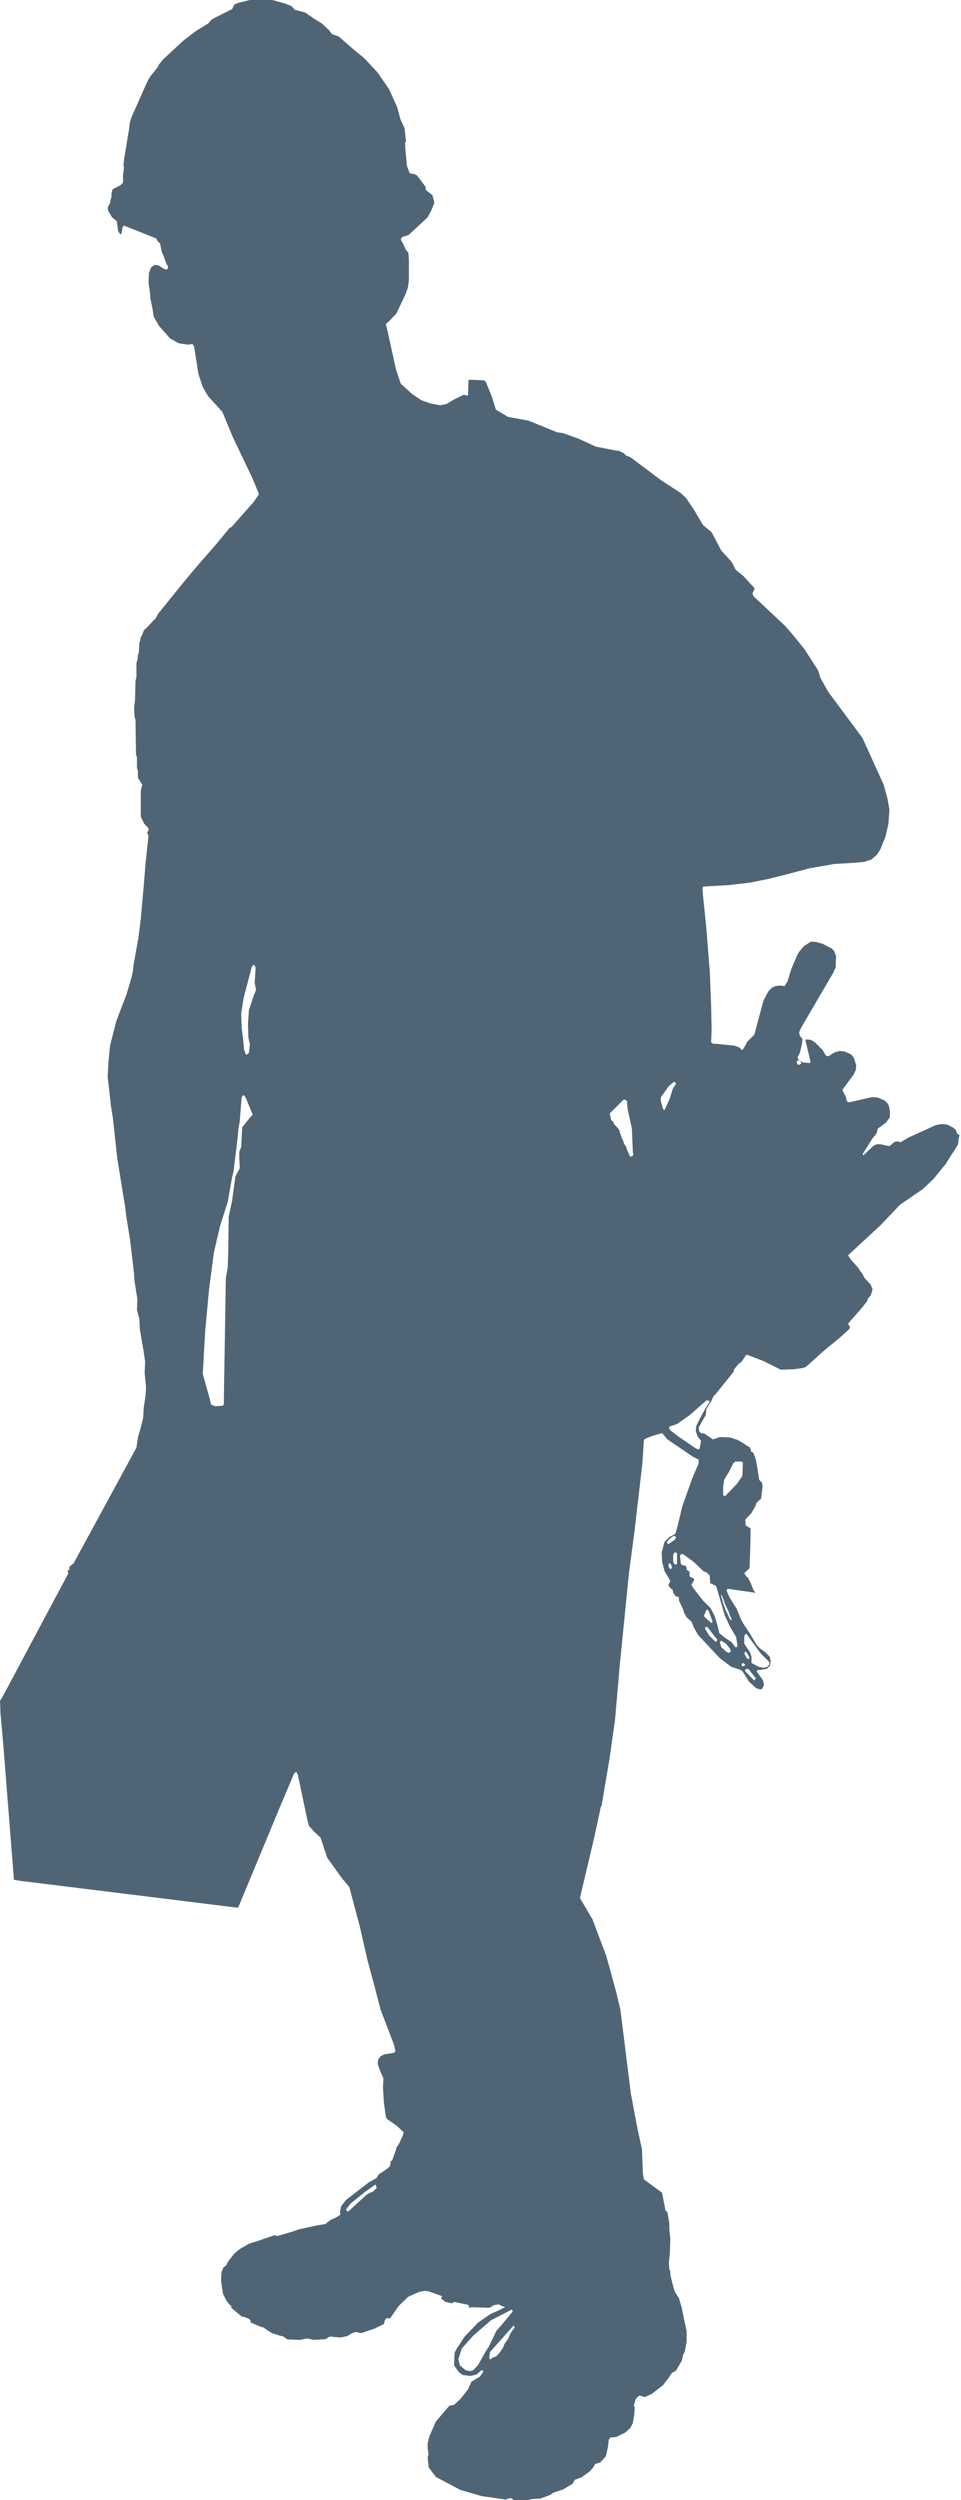 <?xml version="1.0" encoding="utf-8"?>
<!-- Generator: Adobe Illustrator 16.0.0, SVG Export Plug-In . SVG Version: 6.00 Build 0)  -->
<!DOCTYPE svg PUBLIC "-//W3C//DTD SVG 1.1//EN" "http://www.w3.org/Graphics/SVG/1.1/DTD/svg11.dtd">
<svg version="1.1" id="Layer_1" xmlns="http://www.w3.org/2000/svg" xmlns:xlink="http://www.w3.org/1999/xlink" x="0px" y="0px"
	 width="200px" height="520px" viewBox="0 0 200 520" style="enable-background:new 0 0 200 520;" xml:space="preserve">
<style type="text/css">
<![CDATA[
	.st0{fill:#4F6575;}
]]>
</style>
<path class="st0" d="M199.7,236.1l-0.5-0.3l-0.3-0.8l-0.6-0.5l-1.2-0.6l-1.2-0.1l-1.1,0.2l-5.7,2.6l-1.7,1l-0.6-0.2l-0.6,0.1
	l-1.1,0.9l-1.9-0.4h-0.7l-0.7,0.3l-2.1,2l-0.2-0.2l2-3.2l0.9-1.1l0.3-1.1l0.5-0.3l1.2-0.9l0.8-1.1l0-1.3l-0.2-1l-0.2-0.5l-0.7-0.7
	l-1.4-0.6l-1.2-0.1l-4.9,1.1l-0.3-0.2l-0.3-1l-0.7-1.4l2.3-3.1l0.5-1l0.1-1l-0.5-1.6l-0.6-0.7l-1.4-0.6l-1-0.1l-1,0.3l-1.3,0.8
	l-0.5-0.1l-0.7-1.2l-1.5-1.5l-0.9-0.6l-0.9-0.1l-0.3,0.1l0.7,2.9l0.4,1.8l-0.1,0.1l-1.5-0.1l-1-0.7l-0.1-0.4l0.5-1l0.4-1.8l0.1-1
	l-0.5-0.6l-0.2-0.7l0.3-0.8l5.9-10.1l1-1.7l0.1-0.3l0.3-0.6l0.1-2.4l-0.4-1.1l-0.5-0.5l-1.9-1l-1.5-0.4l-1,0l-1.4,0.9l-1,1.2
	l-0.4,0.7l-1.2,2.8l-0.8,2.6l-0.6,1l-0.9-0.1l-1,0.1l-0.7,0.3l-0.8,0.8l-1,1.9l-1.3,4.8l-0.6,2.3l-1.5,1.5l-0.3,0.6l-0.6,1l-0.2,0.1
	l-0.5-0.5l-1-0.4l-4-0.4l-0.5,0l-0.4-0.3l0.1-2.6l-0.1-5l-0.3-7.6l-0.1-1L147,193l-0.7-6.8l-0.1-1.5l0.2-0.3l5.3-0.3l4.3-0.5l4-0.8
	l3.6-0.9l4.9-1.3l5.2-0.9l3.5-0.2l2.5-0.2l1.6-0.5l1.2-1l0.7-1.1l1.1-2.7l0.6-2.7l0.2-2.9l-0.4-2.3l-0.8-2.9l-4.4-9.7l-7.2-9.7
	l-1.6-2.9l-0.4-1.4l-2.9-4.5l-2.6-3.2l-1.4-1.6L160,127l-3.2-3l-0.2-0.6l0.4-0.8l0-0.3l-2.3-2.5l-1.6-1.3l-0.8-1.6l-2.2-2.4l-2-3.8
	l-1.8-1.5l-1.7-2.9l-1.8-2.7l-1.2-1.1l-4-2.6l-6.4-4.8l-1-0.4l-0.3-0.4l-1-0.5l-0.8-0.1l-4.1-0.8l-3.7-1.7l-3.1-1.1l-1.3-0.2
	l-5.9-2.4l-3.2-0.6l-1.1-0.2l-2.5-1.5l-0.8-2.6l-1.3-3.2l-0.4-0.3l-2.6-0.1L97.5,79l-0.1,3.2l-0.1,0.1l-0.8-0.2l-2.2,1.1L93,84
	l-1.4,0.3l-2.1-0.4l-1.9-0.7l-1.9-1.3l-2.3-2.1l-1-3l-1.4-6.4l-0.3-1.3l-0.4-1.7l0.8-0.7l1.4-1.5l1.9-4l0.5-1.4l0.2-1.6l0-4
	l-0.1-1.6L84.5,52l-0.5-1.1l-0.6-1.1l0.3-0.5l1.3-0.4l1.1-1l2.9-2.7l0.8-1.5l0.6-1.5L90,40.6l-1.4-1.1l0-0.6L88,38.1l-1.2-1.6
	l-0.6-0.3l-0.7-0.1l-0.3-0.2l-0.5-1.4l-0.3-3l-0.1-1.8l0.2-0.3l-0.3-2.7l-0.9-2l-0.6-2.3l-1.7-3.8l-2.4-3.5l-2.8-3l-2.2-1.8
	l-3.1-2.7l-1.4-0.5l-0.6-0.8L67,4.9l-1.6-1l-1.9-1.3l-2.2-0.6l-0.6-0.7l-0.2-0.1l-1.3-0.5l-2.5-0.7L52,0l-2.4,0.6l-0.8,0.3l-0.5,1
	l-3.8,1.9l-0.6,0.4l-0.6,0.7l-2.6,1.6l-2.6,2l-4.1,3.8l-0.9,1.1L32.8,14L31.2,16l-0.6,1.1l-3.2,7.2L27,25.6l-0.1,1l-0.5,3l-0.6,3.7
	l-0.1,1.1l0.1,0.5l-0.2,1.6L25.6,38l-0.5,0.5l-1.7,0.9l-0.2,1l0,0.6l-0.2,0.6l-0.1,0.6l-0.5,1l0.1,0.6l0.8,1.4l1,0.8l0.3,2.1
	l0.4,0.6l0.3-0.1l0.2-1.3l0.3-0.4l0.2,0.1l6.5,2.6l0.4,0.7l0.4,0.3l0.1,0.5l0.3,1.4l0.3,0.6l0.6,1.7l0.4,0.7l-0.1,0.4l-0.3,0.2
	l-0.7-0.3L33,55.2l-0.9-0.1l-0.7,0.6L31,56.8l-0.1,1.9l0.3,2.1l0.1,1.3l0.4,1.9l0.3,1.9l1.1,1.9l2.3,2.6l1.8,1l1.9,0.3l0.5-0.1
	l0.5,0l0.3,0.5l0.9,5.7l0.9,2.7l1.1,1.9l2,2.2l1,1.1l2.1,5.1l4.2,8.8l1.3,3.2l-1.1,1.6l-4.6,5.2l-0.4,0.2l-2.9,3.5l-4.1,4.7l-3,3.6
	l-5,6.2l-0.4,0.8l-2,2.1L30,131l-0.4,1l-0.4,0.8l0,0.4l-0.2,0.4l-0.1,2.1l-0.2,0.6l-0.1,1l-0.2,0.6l0,2.9l-0.2,0.8l-0.1,4l-0.2,1.7
	l0.1,1.8l0.2,0.6l0.1,7.2l0.2,0.6l0,2.2l0.2,0.6l0,1.5l0.9,1.4l-0.2,0.8l-0.1,0.6l0,5.3l0.7,1.4l0.9,1l0,0.5l-0.3,0.3l0.3,0.8
	l-0.6,5.6l-0.4,4.9l-0.6,6.7l-0.5,4l-0.6,3.3l-0.4,2.3l-0.1,1l-0.3,1.5l-1.1,3.7l-2.1,5.5l-1.3,5.1l-0.3,3l-0.2,3.4l0.7,6.2l0.4,2.5
	l0.9,8.3l1.7,10.5l0.1,1.1l0.9,5.6l0.8,6.9l0.1,1.5l0.6,3.8l-0.1,2.2l0.5,1.8l0.1,2.2l0.8,4.6l0.3,2.1l-0.1,2.4l0.3,3l-0.1,1.6
	l-0.4,2.7l-0.1,2l-0.5,2l-0.6,2.1l-0.3,2.1l-13.1,24.1l-0.8,0.6l-0.1,0.3l0.1,0.3l-0.4,0.3l0.1,0.6L0.6,352.8l-0.6,1l0.1,2.5
	l0.6,6.8L2.9,391l1.2,0.2l45.3,5.6l0.2-0.1l8.6-20.7l3-7.1l0.3-0.3h0.2l0.3,0.6l1.3,6.2l0.8,3.7l0.2,0.7l1.1,1.2l1.3,1.2l1.4,4.2
	l3,4.2l1.6,1.9l2.2,8.3l1.6,7l1.3,4.8l1.4,5.4l2.8,7.3l0.3,1.4l-0.4,0.3l-1.9,0.3l-0.8,0.4l-0.5,0.7l-0.1,0.9l0.7,1.9l0.5,1.1
	l-0.1,1.9l0.2,3.2l0.4,2.9l0.3,0.5l1.9,1.3l1.5,1.4l-0.1,0.5l-0.8,1.8l-0.6,0.9l-0.1,0.5l-0.4,1.1l-0.4,1.1l-0.3,0.1l-0.1,1
	l-0.5,0.5l-1,0.7l-0.8,0.5l-0.6,0.9l-1.5,0.8l-4.8,3.7l-1,1.3l-0.2,1l0,0.8l-1,0.6l-1.1,0.5l-1,0.8l-1.8,0.3l-3.7,0.8l-1.1,0.4
	l-3.4,1l-0.5-0.2l-0.6,0.2l-2.6,0.9l-2.2,0.7l-1.9,1.1l-1.2,1l-1.3,1.7l-0.4,0.8l-0.5,0.3l-0.4,1l-0.1,1.8l0.4,2.7l0.7,1.4l0.6,0.8
	l0.4,0.3l0.1,0.5l1.7,1.4l0.3,0.3L51,482l0.8,0.3l0.3,0.3l0.1,0.5l2.1,0.9l0.5,0.1l1,0.7l0.8,0.5l1.6,0.5l0.8,0.2l0.8,0.6l2.7,0.1
	l1.3-0.3l0.7,0.1l0.7,0.2l1.9-0.1l0.8-0.1l0.5-0.4l0.5-0.1l0.7,0.1l1.3,0.1l1.4-0.3l0.8-0.5l0.7-0.3l0.5,0l0.8,0.2l2.7-0.9l2.1-1
	l0.2-0.8l0.3-0.4h0.8l1.8-2.6l2-1.9l2.3-1l1.1-0.2l0.8,0.1l2.8,1l-0.2,0.5l0.9,0.7l1.4,0.3l0.3-0.3l0.6,0.1l2.4,0.5l0.2,0.3l0.1,0.4
	l0.3-0.2l3.2,0.1h0.6l0.3-0.1l0.6-0.4l1.1-0.2l0.7,0.4l0.5,0.1l0.1,0.1l-1.4,0.7l-1.6,0.7l-2.6,1.8l-2.8,2.9l-1.7,2.6l-0.4,0.8
	l-0.1,2.6l1,1.4l0.8,0.6l1.6,0.2l1.3-0.3l1-0.9h0.2l0.2,0.3l-0.7,1l-1.8,1.1l-0.7,1.6l-1.5,1.9l-1.4,1.3l-1,0.2l-2.8,3.3l-1.4,3.2
	l-0.3,1.3l0,1l0.2,1.3l-0.2,0.6l0.2,2.1l1.5,2l5.1,2.7l4.5,1.3l4.9,0.7l1-0.3l0.3,0.1l0.6,0.4l1.9,0.2l1.3-0.4l0.4-0.1l1.8-0.1
	l2.1-0.8l0.5-0.4l2.1-0.7l2-1.2l0.4-0.8l1.4-0.5l1.8-1.3l0.6-0.7l0.3-0.5l0.2-0.3l1-0.3l1.2-1.3l0.2-0.9l0.2-0.9l0.2-1.6l0.3-0.5
	l1.2-0.1l1.9-0.9l1.1-1l0.5-1l0.3-1.8l0.1-1.5l-0.2-0.3l0.4-1.4l0.7-0.7l0.6,0.1l0.6,0.2l1.5-0.7l2.3-1.8l1.3-1.7l0.5-0.8l0.5-0.3
	l0.4-0.2l1.2-2.1l0.3-1.3l0.3-0.5l0.4-2.1l0-2.2l-0.6-2.8l-0.4-2l-0.6-2.1l-0.9-1.4l-0.2-0.7l-0.7-2.7l0-0.7l-0.2-0.5l-0.1-1.3
	l0.2-1.9l0.1-3.2l-0.2-1.9l0-1.2l-0.4-2.4l-0.4-0.3l-0.7-3.7l-3.8-2.8l-0.2-1.2l-0.2-5.1l-0.9-4.1l-1.4-7.4l-2.2-17.6l-0.9-3.7
	l-2-7.3l-2.9-7.7l-2.6-4.4l0.3-1.3l2.6-11l1-4.6l0.3-1.4l0.1-0.6l0.2-0.3l1.7-10.1l1.1-7.8l1-11.5l1.9-19l1.2-9.1l1.6-13.8l0.3-4.7
	l0.2-0.3l1.5-0.6l2-0.6l0.2,0.1l1,1.2l5.3,3.6l1.2,0.6l0,0.8l-1.3,3l-2.1,5.9l-1,4.2l-0.4,1.4l-0.3,0.3l-1,0.5l-1,1l-0.6,2.2l0.1,2
	l0.5,1.9l0.9,1.5l0.3,0.5l-0.2,0.5l-0.2,0.3l0.2,0.5l0.7,0.6l0.1,0.6l0.5,0.7l0.6,0.2l0.1,0.1v0.6l0.6,1.3l0.3,0.6l0.1,0.5l0.6,1.1
	l1,0.9l0.5,1.2l0.9,1.6l4.5,4.8l2.4,1.8l1.8,0.6l0.5,0.3l1.4,2.2l1.4,1.3l0.8,0.3l0.5-0.1l0.4-0.8l-0.2-1l-1.3-1.8l0.1-0.3l0.9-0.1
	l1.1-0.2l0.6-0.6l0.2-0.9l-0.2-1l-1-1l-1-0.7l-0.7-0.7l-1.3-2.2l-1.5-2.3l-0.4-0.7l-1-2.4l-1.5-2.4l-0.6-1.4l0.2-0.3h0.3l5.5,0.8
	l-0.4-0.6l-0.6-1.5l-0.5-1l-0.4-0.3l-0.4-0.7l1.1-1l0.2-6.4l0-1.9l-0.5-0.3l-0.5-0.3l-0.1-1.2l1.3-1.4l0.9-1.6l0.1-0.5l0.4-0.3
	l0.1-0.2l0.3-0.2l0.2-0.2l0.1-0.8l0.2-1.7l-0.1-0.8l-0.6-0.6l-0.4-2.6l-0.3-1.6l-0.5-1.4l-0.5-0.3l0-0.3l-0.3-0.6l-0.6-0.3l-0.5-0.4
	l-1.4-0.8l-1.5-0.5l-2.2-0.1l-1.4,0.5l-1.8-1.2l-0.4-0.1l-0.2,0.1l-0.5-0.5l-0.1-0.8l1.5-2.6l0.1-1.2l1-1.6l0.5-1.1l0.5-0.5l3.7-4.6
	l0.1-0.5l0.9-1.1l0.6-0.4l1-1.5h0.2l3.4,1.3l3.6,1.8l2.6-0.1l1.7-0.2l0.8-0.2l0.6-0.5l3.1-2.8l3.4-2.8l2-1.8l0.2-0.5l-0.4-0.6
	l0.1-0.2l2.8-3.2l1.1-1.4l0.1-0.5l0.6-0.6l0.4-1.3l-0.4-1l-1.3-1.4l-0.5-1l-0.3-0.3l-0.5-0.8l-1.6-1.8l-0.5-0.8l6.8-6.3l4-4.2
	l1.3-0.9l3.5-2.4l2.2-2.1l2.6-3.2l1.1-1.8l0.5-0.7l0.9-1.5l0.1-1.1L199.7,236.1z M51.5,233.1l-1.1,1.4l-0.2,4l-0.4,1.1l0,1.3
	l0.1,2.1l-0.6,1.1l-0.3,0.6l-0.5,3.5l-0.2,1.6l-0.7,3.2l-0.1,7.3l-0.1,3.3l-0.4,2.3l-0.4,24.3l0,1.9l-0.3,0.3l-1.6,0.1l-0.8-0.4
	l-0.2-1l-1.5-5.3l0.5-8.9l0.8-8.6l1-7.7l1.3-5.6l1.6-5l0.9-5.1l0.3-1.2l0.9-7.4l0.1-1.3l0.3-1.8l0.1-1.3l0.3-3.7l0.3-0.4l0.3,0.1
	l0.4,0.8l1.1,2.7l0.2,0.4L51.5,233.1z M52.8,207.1l-1,3l-0.2,2.9l0.1,2.9l0.3,1.3l-0.2,1.8l-0.5,0.4l-0.2-0.2l-0.3-0.9l-0.2-2.1
	l-0.3-2.4l-0.1-3l0.5-3.2l1.7-6.5l0.3-0.4l0.3,0.1l0.2,0.5l-0.2,3.2l0.3,1.4L52.8,207.1z M77.7,455.8l-1.3,0.6l-3.5,3.2l-0.4,0.4
	l-0.3-0.1l-0.2-0.3l1-1.3l3-2.4l2.1-1.5l0.1,0.1l0.2,0.6L77.7,455.8z M99.5,491.9l-1,1.1l-0.6,0.2l-1-0.2l-1.2-1l-0.3-1.3l0.7-2.2
	l2.4-2.7l3.7-3.2l4.3-2.2l0.1,0.1l0.1,0.3l-2.4,2.9l-1,1.1l-1.6,3.4l-0.5,0.7L99.5,491.9z M106.4,485.1l-0.3,0.5l-0.3,0.8l-0.8,1.1
	l-0.3,0.8l-0.6,0.9l-0.8,0.9l-0.8,0.3l-0.5,0.4l-0.2-0.4l0.2-1.2l4.9-5.5l0.1,0.1l0.1,0.3L106.4,485.1z M131.8,240.3l-0.5,0.3
	l-0.2-0.1l-0.5-1.1l-0.3-0.9l-0.4-0.6l-0.2-0.6l-0.3-0.6l-0.6-1.8l-1-1.1l-0.2-0.5l-0.4-0.3l-0.3-1.4l2.9-2.9h0.2l0.5,0.3l0.1,1.6
	l0.9,4.1l0.2,4.8L131.8,240.3z M139.5,326.4l-0.3-0.4l-0.1-0.6l0.3-0.3l0.4,0.6l0,0.5L139.5,326.4z M139.2,321.1l-0.2,0.1l-0.2-0.4
	l0.4-0.6l0.9-0.7h0.4l0.2,0.3l-0.3,0.5L139.2,321.1z M140.7,325.4h-0.3l-0.3-0.6l0-1.4l0.3-0.5l0.3,0l0.2,0.3l0,2.1L140.7,325.4z
	 M157.1,349.4l-0.2,0.1l-1.9-2l0.3-0.4l0.5,0.1l1.5,1.9L157.1,349.4z M155.1,339.9h0.3l1,1.4l1.9,2.6l1.8,1.8l0,0.5l-0.4,0.5
	l-0.8,0.2l-1-0.2l-1.5-0.8l0-1.3l-0.3-0.9l-1.2-1.8l0-1.6L155.1,339.9z M155.1,343.5l0.2,0.1l0.6,1l0.1,0.3l-0.3,0.2l-0.3-0.2
	l-0.5-1L155.1,343.5z M154.5,345.9l0.3,0.1l0.3,0.3l-0.2,0.2l-0.4,0.1l-0.2-0.2L154.5,345.9z M138.3,230.9l-0.3-0.2l-0.5-1.8l0-0.6
	l1.7-2.4l1.1-0.9l0.2,0.1l0.2,0.3l-0.7,1.1l-0.6,2L138.3,230.9z M149.1,341.4l-0.2,0.1l-1.3-1.3l-0.9-1.5l0.2-0.3h0.3l2.1,2.7
	L149.1,341.4z M146.5,336.1l0.5-1.2l0.2-0.1l0.3,0.3l0.8,2.2l-0.2,0.3l-1.3-1.1L146.5,336.1z M151.7,343.8l-0.5-0.2l-1.1-1l-0.3-1
	l0.2-0.3h0.2l0.9,0.6l0.8,1l0.2,0.6L151.7,343.8z M150.7,307.8l1.1-1.8l0.8-1.6l0.4-0.4l1.4,0l0.2,0.3l-0.1,2.7l-1.1,1.6l-2.5,2.6
	l-0.4-0.2l0-1.6L150.7,307.8z M150.1,331.6c0,0,0.6,1.3,0.6,1.5c0,0.2,0.6,1.4,0.6,1.4s0.5,1,0.5,1.2c0,0.2,0.4,0.9,0.4,0.9
	s0.1,0.3,0,0.4c-0.1,0.1-0.4-0.4-0.4-0.4l-0.2-0.5l-0.5-1c0,0-0.7-1.8-0.7-2c0-0.2-0.3-1-0.3-1L150.1,331.6z M146.5,326.9l0.5,0.1
	l0.7,0.7l0.1,1.6l1.1,0.5l0.2,0.3l1.7,5.8l1.1,2.4l1.3,2.2l0.3,1.9l-0.2,0.2l-0.3,0l-0.7-1l-1.5-1l-1.1-0.9l-0.3-1.3l-0.6-2.1
	l-0.9-1.8l-1.6-1.6l-2.1-2.7l-0.3-0.6l0.5-0.8l0.1-0.4l-1-0.5l0-1l-0.6-0.4l0-0.4l-0.3-0.5l-0.5,0l-0.4-0.3l-0.2-1.8l0.4-0.3
	l0.3,0.1l2.2,1.6L146.5,326.9z M146.9,292.8l-1,1.8l-1,2l-0.1,1.1l0.4,1.1l0.7,0.9l-0.3,1.6l-0.3,0.2l-0.6-0.3l-3.5-2.4l-1.7-1.3
	l-0.3-0.5l0.2-0.3l1.5-0.5l2.7-1.9l3.4-3h0.5l0.2,0.3L146.9,292.8z M166.5,221.4l-0.3,0.1l-0.3-0.2l-0.1-0.5l0.3-0.3l0.4,0.1
	l0.3,0.5L166.5,221.4z"/>
</svg>
